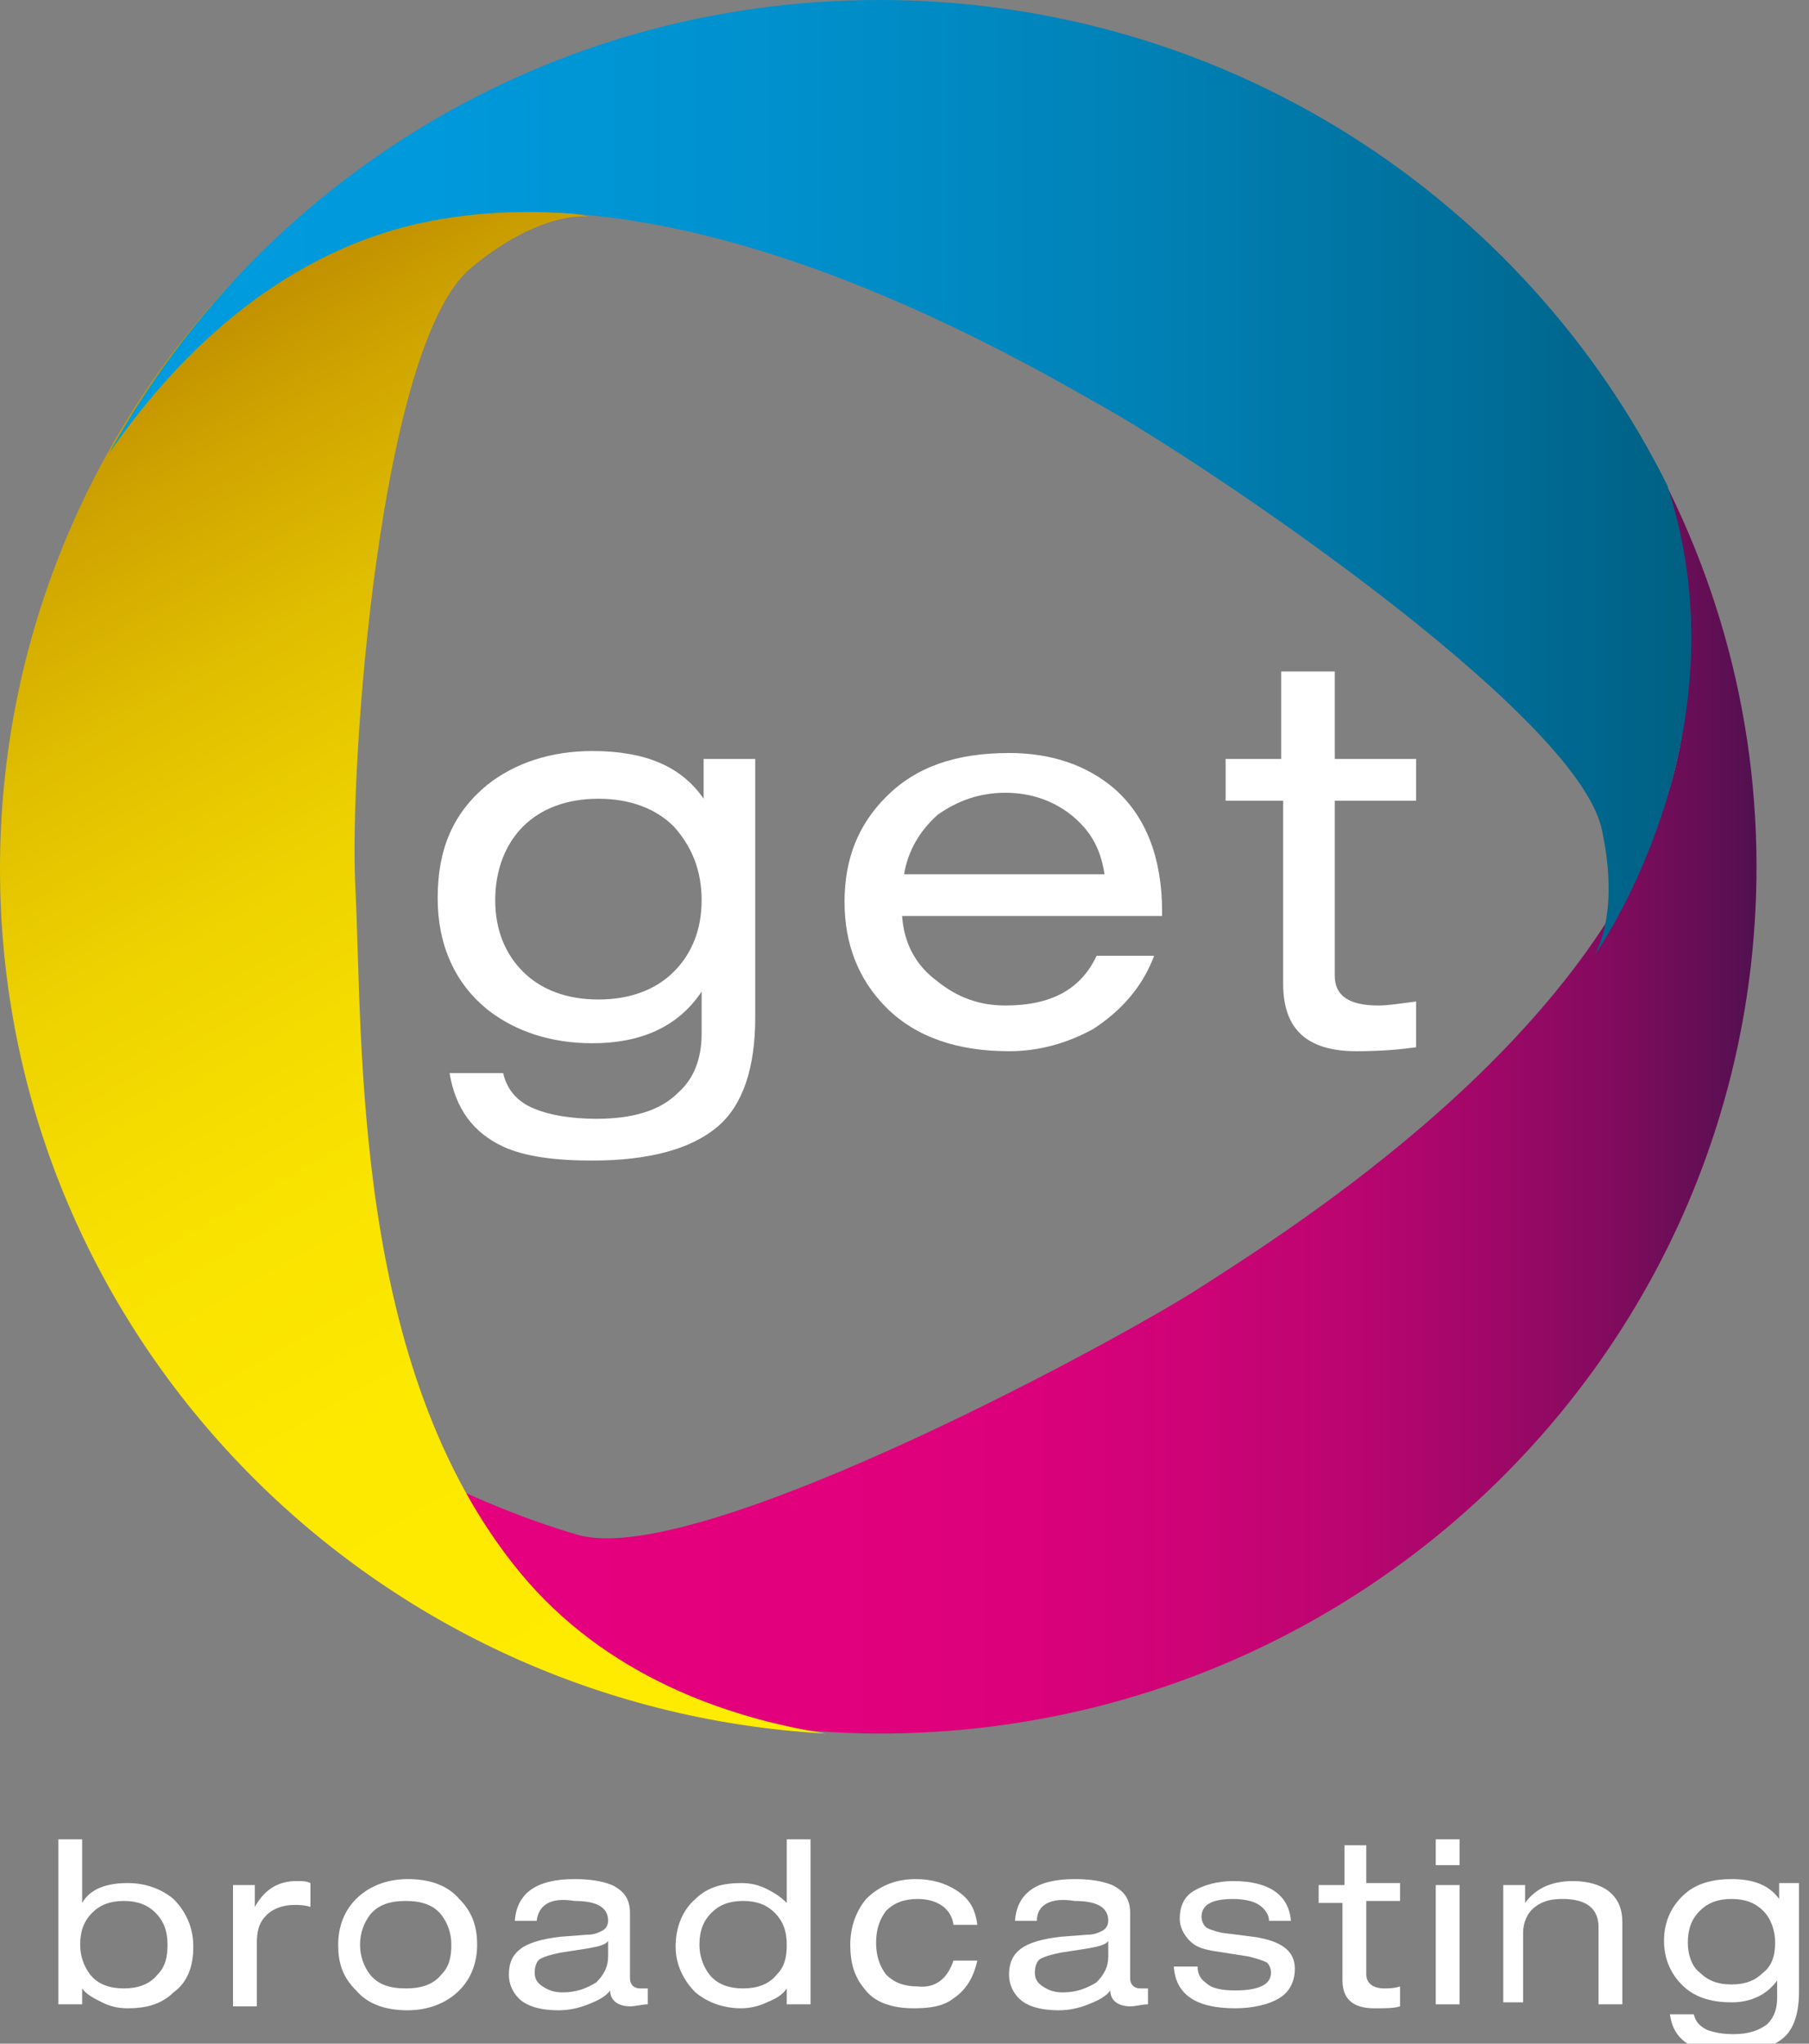 <svg width="62" height="70" viewBox="0 0 62 70" fill="none" xmlns="http://www.w3.org/2000/svg">
<rect x="0" y="0" width="62" height="70" fill="#808080" stroke="none"/>
<path d="M24.047 25.996H25.884V34.848C25.884 36.551 25.476 37.844 24.591 38.593C23.707 39.342 22.279 39.751 20.306 39.751C19.013 39.751 17.993 39.615 17.245 39.274C16.224 38.798 15.612 37.981 15.408 36.755H17.245C17.381 37.368 17.789 37.776 18.333 37.981C18.809 38.185 19.558 38.321 20.442 38.321C21.666 38.321 22.619 38.049 23.231 37.436C23.775 36.959 24.047 36.278 24.047 35.393V33.963C23.231 35.189 21.938 35.733 20.306 35.733C18.877 35.733 17.653 35.325 16.701 34.576C15.612 33.691 15 32.397 15 30.763C15 29.06 15.544 27.835 16.701 26.881C17.653 26.132 18.877 25.724 20.306 25.724C22.142 25.724 23.367 26.268 24.115 27.358V25.996H24.047ZM24.047 30.831C24.047 29.809 23.707 28.992 23.095 28.311C22.483 27.698 21.598 27.358 20.51 27.358C19.422 27.358 18.537 27.698 17.925 28.311C17.313 28.924 16.973 29.809 16.973 30.831C16.973 31.852 17.313 32.669 17.925 33.282C18.537 33.895 19.422 34.235 20.51 34.235C21.598 34.235 22.483 33.895 23.095 33.282C23.707 32.669 24.047 31.852 24.047 30.831Z" fill="white"/>
<path d="M39.829 31.375H30.918C30.985 32.329 31.394 33.078 32.142 33.623C32.822 34.167 33.57 34.44 34.455 34.44C36.019 34.44 37.04 33.895 37.584 32.737H39.556C39.148 33.827 38.4 34.644 37.448 35.257C36.563 35.733 35.611 36.006 34.591 36.006C32.822 36.006 31.394 35.529 30.373 34.508C29.421 33.554 28.945 32.329 28.945 30.899C28.945 29.401 29.421 28.243 30.373 27.29C31.394 26.268 32.754 25.792 34.591 25.792C36.019 25.792 37.244 26.2 38.196 27.017C39.284 27.971 39.829 29.401 39.829 31.239V31.375ZM30.985 29.945H37.856C37.72 29.06 37.38 28.448 36.7 27.903C36.087 27.426 35.339 27.154 34.455 27.154C33.57 27.154 32.822 27.426 32.142 27.903C31.53 28.448 31.122 29.128 30.985 29.945Z" fill="white"/>
<path d="M43.91 25.996V23H45.746V25.996H48.535V27.426H45.746V33.418C45.746 34.099 46.223 34.44 47.243 34.44C47.583 34.44 47.991 34.372 48.535 34.303V35.87C48.059 35.938 47.379 36.006 46.495 36.006C44.794 36.006 43.978 35.257 43.978 33.691V27.426H42.005V25.996H43.91Z" fill="white"/>
<path d="M60.201 29.689C60.201 23.765 58.432 18.317 55.439 13.687C57.14 17.023 58.704 21.858 57.276 26.829C54.759 35.545 44.283 42.082 40.882 44.261C37.481 46.372 23.74 53.726 19.795 52.568C16.734 51.683 14.013 50.185 14.013 50.185C14.013 50.185 16.393 55.156 21.631 58.152C24.352 58.901 27.209 59.377 30.134 59.377C46.732 59.377 60.201 46.099 60.201 29.689Z" fill="url(#paint0_linear)"/>
<path d="M0 29.757C0 45.554 12.516 58.492 28.298 59.377C24.897 58.833 20.747 57.403 17.822 53.862C12.04 46.848 12.448 35.749 12.176 30.302C11.972 26.284 12.992 11.848 16.122 9.193C18.57 7.15 20.203 7.422 20.203 7.422C20.203 7.422 13.605 5.856 7.891 9.737C2.993 14.98 0 22.062 0 29.757Z" fill="url(#paint1_linear)"/>
<path d="M54.895 28.395C55.507 31.187 54.759 32.549 54.623 32.753C55.031 32.208 59.861 24.922 57.14 16.615C52.242 6.809 42.038 0 30.134 0C18.706 0 8.843 6.265 3.741 15.525C5.85 12.461 9.387 8.716 14.489 7.626C23.4 5.72 34.148 11.848 37.617 13.823C41.086 15.73 54.011 24.377 54.895 28.395Z" fill="url(#paint2_linear)"/>
<path d="M2 68.652V63H2.816V65.179C3.088 64.702 3.633 64.498 4.381 64.498C4.993 64.498 5.537 64.702 5.945 65.043C6.354 65.451 6.626 65.996 6.626 66.677C6.626 67.358 6.422 67.903 5.945 68.243C5.537 68.652 4.993 68.788 4.381 68.788C4.041 68.788 3.769 68.72 3.497 68.584C3.224 68.448 2.952 68.311 2.816 68.107V68.652H2ZM5.741 66.609C5.741 66.132 5.605 65.792 5.333 65.519C5.061 65.247 4.721 65.111 4.245 65.111C3.769 65.111 3.428 65.247 3.156 65.519C2.884 65.792 2.748 66.132 2.748 66.609C2.748 67.017 2.884 67.358 3.088 67.63C3.36 67.971 3.769 68.107 4.245 68.107C4.721 68.107 5.129 67.971 5.401 67.63C5.673 67.358 5.741 67.017 5.741 66.609Z" fill="white"/>
<path d="M7.986 68.652V64.566H8.734V65.315C9.074 64.702 9.551 64.43 10.163 64.43C10.367 64.43 10.503 64.43 10.639 64.498V65.315C10.435 65.247 10.231 65.247 10.095 65.247C9.687 65.247 9.347 65.383 9.142 65.588C8.87 65.86 8.802 66.132 8.802 66.609V68.72H7.986V68.652Z" fill="white"/>
<path d="M11.591 66.609C11.591 65.996 11.795 65.451 12.204 65.043C12.612 64.634 13.224 64.362 13.972 64.362C14.72 64.362 15.333 64.566 15.741 65.043C16.149 65.451 16.353 65.928 16.353 66.609C16.353 67.222 16.149 67.766 15.741 68.175C15.333 68.584 14.72 68.856 13.972 68.856C13.224 68.856 12.612 68.652 12.204 68.175C11.727 67.698 11.591 67.222 11.591 66.609ZM15.469 66.609C15.469 66.2 15.333 65.86 15.129 65.588C14.856 65.247 14.448 65.111 13.904 65.111C13.36 65.111 12.952 65.247 12.68 65.588C12.476 65.86 12.34 66.2 12.34 66.609C12.34 67.017 12.476 67.358 12.68 67.63C12.952 67.971 13.36 68.107 13.904 68.107C14.448 68.107 14.856 67.971 15.129 67.63C15.401 67.358 15.469 67.017 15.469 66.609Z" fill="white"/>
<path d="M18.393 65.792H17.645C17.713 64.838 18.393 64.362 19.686 64.362C20.23 64.362 20.638 64.43 20.978 64.566C21.387 64.77 21.591 65.043 21.591 65.519V67.766C21.591 67.971 21.727 68.107 21.931 68.107C21.999 68.107 22.067 68.107 22.203 68.107V68.652C21.999 68.652 21.795 68.72 21.591 68.72C21.183 68.72 20.91 68.516 20.91 68.175C20.774 68.379 20.502 68.516 20.162 68.652C19.822 68.788 19.482 68.856 19.142 68.856C18.529 68.856 18.053 68.72 17.781 68.448C17.577 68.243 17.441 67.971 17.441 67.63C17.441 67.222 17.577 66.949 17.849 66.745C18.121 66.541 18.598 66.405 19.21 66.337L20.094 66.269C20.366 66.269 20.502 66.2 20.638 66.132C20.774 66.064 20.842 65.928 20.842 65.792C20.842 65.315 20.434 65.111 19.686 65.111C18.87 64.975 18.462 65.247 18.393 65.792ZM20.842 67.017V66.473C20.774 66.609 20.502 66.677 20.094 66.745L19.21 66.881C18.87 66.949 18.666 67.017 18.529 67.086C18.393 67.154 18.326 67.358 18.326 67.562C18.326 67.766 18.393 67.903 18.598 68.039C18.802 68.175 19.006 68.243 19.278 68.243C19.754 68.243 20.094 68.107 20.434 67.903C20.706 67.63 20.842 67.358 20.842 67.017Z" fill="white"/>
<path d="M26.965 68.652V68.107C26.828 68.311 26.625 68.448 26.284 68.584C26.012 68.72 25.672 68.788 25.4 68.788C24.788 68.788 24.244 68.584 23.835 68.243C23.427 67.835 23.155 67.29 23.155 66.677C23.155 66.064 23.359 65.451 23.835 65.043C24.244 64.634 24.788 64.498 25.4 64.498C25.74 64.498 26.012 64.566 26.284 64.702C26.556 64.838 26.761 64.975 26.965 65.179V63H27.781V68.652H26.965ZM23.972 66.609C23.972 67.017 24.108 67.358 24.312 67.63C24.584 67.971 24.992 68.107 25.468 68.107C25.944 68.107 26.352 67.971 26.625 67.63C26.897 67.358 26.965 67.017 26.965 66.609C26.965 66.132 26.828 65.792 26.556 65.519C26.284 65.247 25.944 65.111 25.468 65.111C24.992 65.111 24.652 65.247 24.38 65.519C24.108 65.792 23.972 66.132 23.972 66.609Z" fill="white"/>
<path d="M32.679 67.154H33.495C33.359 67.766 33.087 68.175 32.679 68.448C32.339 68.72 31.862 68.788 31.318 68.788C30.57 68.788 29.958 68.584 29.617 68.107C29.277 67.698 29.141 67.222 29.141 66.609C29.141 65.996 29.345 65.451 29.686 65.043C30.094 64.634 30.638 64.362 31.386 64.362C31.93 64.362 32.407 64.498 32.815 64.77C33.223 65.043 33.427 65.383 33.495 65.928H32.679C32.611 65.383 32.134 65.043 31.454 65.043C30.978 65.043 30.638 65.179 30.366 65.451C30.162 65.724 30.026 66.064 30.026 66.541C30.026 67.017 30.162 67.358 30.366 67.63C30.638 67.903 30.978 68.039 31.454 68.039C32.066 68.107 32.474 67.766 32.679 67.154Z" fill="white"/>
<path d="M35.536 65.792H34.787C34.855 64.838 35.536 64.362 36.828 64.362C37.372 64.362 37.78 64.43 38.12 64.566C38.529 64.77 38.733 65.043 38.733 65.519V67.766C38.733 67.971 38.869 68.107 39.073 68.107C39.141 68.107 39.277 68.107 39.345 68.107V68.652C39.141 68.652 38.937 68.72 38.733 68.72C38.325 68.72 38.052 68.516 38.052 68.175C37.916 68.379 37.644 68.516 37.304 68.652C36.964 68.788 36.624 68.856 36.284 68.856C35.672 68.856 35.196 68.72 34.923 68.448C34.719 68.243 34.583 67.971 34.583 67.63C34.583 67.222 34.719 66.949 34.991 66.745C35.264 66.541 35.74 66.405 36.352 66.337L37.236 66.269C37.508 66.269 37.644 66.2 37.78 66.132C37.916 66.064 37.984 65.928 37.984 65.792C37.984 65.315 37.576 65.111 36.828 65.111C36.012 64.975 35.536 65.247 35.536 65.792ZM37.984 67.017V66.473C37.916 66.609 37.644 66.677 37.236 66.745L36.352 66.881C36.012 66.949 35.808 67.017 35.672 67.086C35.536 67.154 35.468 67.358 35.468 67.562C35.468 67.766 35.536 67.903 35.74 68.039C35.944 68.175 36.148 68.243 36.42 68.243C36.896 68.243 37.236 68.107 37.576 67.903C37.848 67.63 37.984 67.358 37.984 67.017Z" fill="white"/>
<path d="M40.229 67.358H41.045C41.045 67.562 41.113 67.766 41.317 67.903C41.522 68.107 41.862 68.175 42.338 68.175C43.154 68.175 43.562 67.971 43.562 67.562C43.562 67.426 43.494 67.29 43.426 67.222C43.29 67.154 43.086 67.086 42.814 67.017L41.522 66.813C41.181 66.745 40.977 66.677 40.773 66.473C40.569 66.269 40.433 65.996 40.433 65.724C40.433 65.315 40.569 64.975 40.909 64.77C41.249 64.566 41.725 64.43 42.27 64.43C43.494 64.43 44.174 64.907 44.242 65.792H43.494C43.494 65.588 43.358 65.383 43.154 65.247C42.95 65.111 42.61 65.043 42.27 65.043C41.522 65.043 41.181 65.247 41.181 65.656C41.181 65.792 41.249 65.928 41.317 65.996C41.385 66.064 41.59 66.132 41.862 66.2L42.95 66.337C43.902 66.473 44.378 66.813 44.378 67.426C44.378 67.903 44.174 68.243 43.834 68.448C43.494 68.652 42.95 68.788 42.338 68.788C40.977 68.788 40.297 68.311 40.229 67.358Z" fill="white"/>
<path d="M46.079 64.498V63.204H46.827V64.498H47.984V65.111H46.827V67.63C46.827 67.903 47.032 68.107 47.44 68.107C47.576 68.107 47.78 68.107 47.984 68.039V68.72C47.78 68.788 47.508 68.788 47.099 68.788C46.351 68.788 46.011 68.448 46.011 67.835V65.179H45.195V64.566H46.079V64.498Z" fill="white"/>
<path d="M49.208 63.817V63H50.025V63.885H49.208V63.817ZM49.208 68.652V64.566H50.025V68.652H49.208Z" fill="white"/>
<path d="M51.521 68.652V64.566H52.27V65.179C52.61 64.702 53.154 64.43 53.902 64.43C54.446 64.43 54.854 64.566 55.127 64.77C55.467 65.043 55.603 65.383 55.603 65.86V68.652H54.786V65.996C54.786 65.383 54.378 65.043 53.562 65.043C53.154 65.043 52.882 65.111 52.61 65.315C52.337 65.519 52.202 65.86 52.202 66.2V68.584H51.521V68.652Z" fill="white"/>
<path d="M60.84 64.498H61.657V68.243C61.657 68.992 61.453 69.537 61.112 69.809C60.704 70.15 60.16 70.286 59.276 70.286C58.732 70.286 58.255 70.218 57.983 70.082C57.575 69.877 57.303 69.537 57.235 68.992H58.051C58.119 69.265 58.255 69.401 58.528 69.537C58.732 69.605 59.004 69.673 59.412 69.673C59.956 69.673 60.296 69.537 60.568 69.333C60.772 69.128 60.908 68.856 60.908 68.448V67.835C60.568 68.311 60.024 68.584 59.344 68.584C58.732 68.584 58.187 68.448 57.779 68.107C57.303 67.698 57.031 67.154 57.031 66.473C57.031 65.792 57.303 65.247 57.779 64.838C58.187 64.498 58.732 64.362 59.344 64.362C60.092 64.362 60.636 64.566 60.976 65.043V64.498H60.84ZM60.84 66.541C60.84 66.132 60.704 65.724 60.432 65.451C60.16 65.179 59.82 65.043 59.344 65.043C58.868 65.043 58.528 65.179 58.255 65.451C57.983 65.724 57.847 66.064 57.847 66.541C57.847 66.949 57.983 67.358 58.255 67.562C58.528 67.835 58.868 67.971 59.344 67.971C59.82 67.971 60.16 67.835 60.432 67.562C60.704 67.358 60.84 67.017 60.84 66.541Z" fill="white"/>
<defs>
<linearGradient id="paint0_linear" x1="14.002" y1="36.536" x2="60.215" y2="36.536" gradientUnits="userSpaceOnUse">
<stop stop-color="#E5007E"/>
<stop offset="0.297" stop-color="#E3007D"/>
<stop offset="0.458" stop-color="#DB017B"/>
<stop offset="0.586" stop-color="#CD0376"/>
<stop offset="0.698" stop-color="#BA0570"/>
<stop offset="0.798" stop-color="#A10768"/>
<stop offset="0.89" stop-color="#820B5E"/>
<stop offset="0.974" stop-color="#5E0F53"/>
<stop offset="1" stop-color="#51104F"/>
</linearGradient>
<linearGradient id="paint1_linear" x1="30.596" y1="58.075" x2="3.947" y2="11.964" gradientUnits="userSpaceOnUse">
<stop stop-color="#FFEC00"/>
<stop offset="0.307" stop-color="#FDE900"/>
<stop offset="0.495" stop-color="#F8E100"/>
<stop offset="0.65" stop-color="#EED300"/>
<stop offset="0.788" stop-color="#E0BE00"/>
<stop offset="0.913" stop-color="#CFA400"/>
<stop offset="1" stop-color="#BF8D00"/>
</linearGradient>
<linearGradient id="paint2_linear" x1="3.717" y1="16.382" x2="57.985" y2="16.382" gradientUnits="userSpaceOnUse">
<stop stop-color="#009CDF"/>
<stop offset="0.199" stop-color="#0099DB"/>
<stop offset="0.412" stop-color="#0091CE"/>
<stop offset="0.632" stop-color="#0083B8"/>
<stop offset="0.854" stop-color="#006F9B"/>
<stop offset="1" stop-color="#006083"/>
</linearGradient>
</defs>
</svg>
